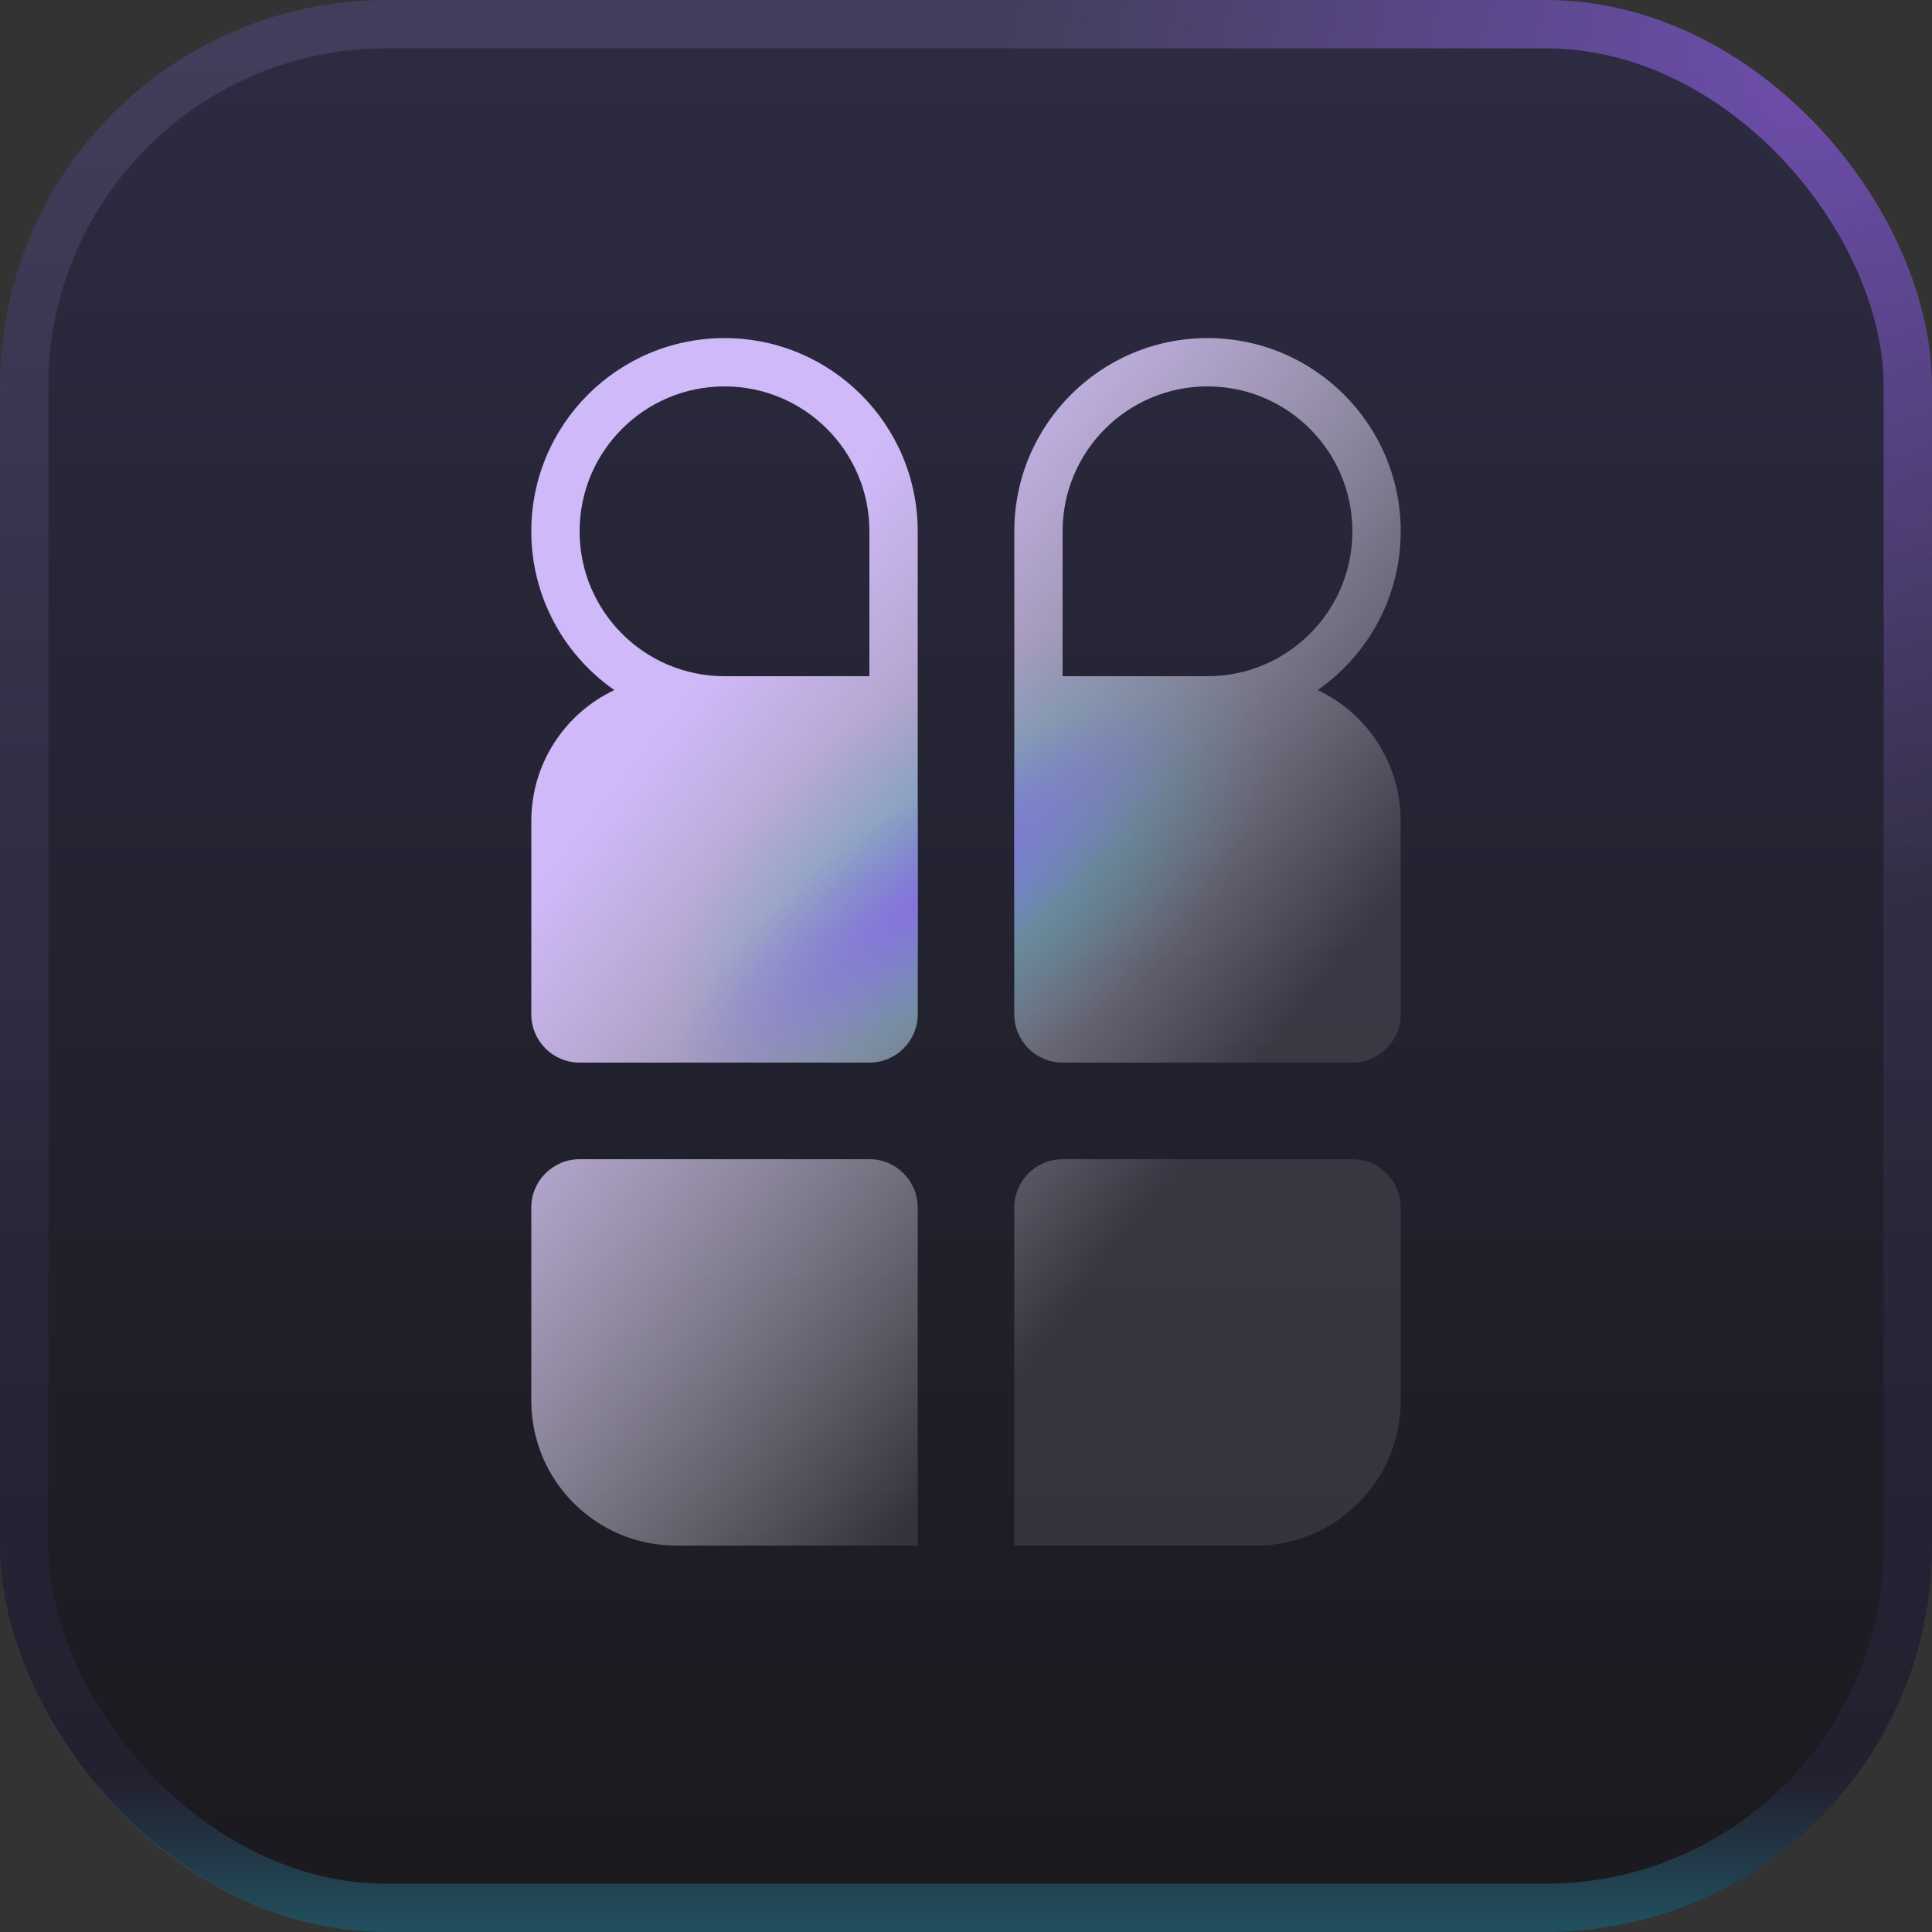 <svg width="40" height="40" viewBox="0 0 40 40" fill="none" xmlns="http://www.w3.org/2000/svg">
<rect x="0" y="0" width="40" height="40" fill="#333333" stroke="none"/>
<rect width="40" height="40" rx="8" fill="url(#paint0_linear_0_1)" fill-opacity="0.6"/>
<rect x="0.5" y="0.5" width="39" height="39" rx="7.5" stroke="url(#paint1_linear_0_1)" stroke-opacity="0.08"/>
<rect x="0.5" y="0.5" width="39" height="39" rx="7.5" stroke="url(#paint2_radial_0_1)" stroke-opacity="0.58"/>
<rect x="0.5" y="0.5" width="39" height="39" rx="7.5" stroke="url(#paint3_linear_0_1)" stroke-opacity="0.3"/>
<path fill-rule="evenodd" clip-rule="evenodd" d="M11 11C11 12.361 11.68 13.564 12.719 14.287C11.703 14.767 11 15.801 11 17V21C11 21.552 11.448 22 12 22H18C18.552 22 19 21.552 19 21V11C19 8.791 17.209 7 15 7C12.791 7 11 8.791 11 11ZM18 14V11C18 9.343 16.657 8 15 8C13.343 8 12 9.343 12 11C12 12.657 13.343 14 15 14H18Z" fill="url(#paint4_linear_0_1)"/>
<path fill-rule="evenodd" clip-rule="evenodd" d="M11 11C11 12.361 11.68 13.564 12.719 14.287C11.703 14.767 11 15.801 11 17V21C11 21.552 11.448 22 12 22H18C18.552 22 19 21.552 19 21V11C19 8.791 17.209 7 15 7C12.791 7 11 8.791 11 11ZM18 14V11C18 9.343 16.657 8 15 8C13.343 8 12 9.343 12 11C12 12.657 13.343 14 15 14H18Z" fill="url(#paint5_radial_0_1)" fill-opacity="0.4"/>
<path fill-rule="evenodd" clip-rule="evenodd" d="M11 11C11 12.361 11.68 13.564 12.719 14.287C11.703 14.767 11 15.801 11 17V21C11 21.552 11.448 22 12 22H18C18.552 22 19 21.552 19 21V11C19 8.791 17.209 7 15 7C12.791 7 11 8.791 11 11ZM18 14V11C18 9.343 16.657 8 15 8C13.343 8 12 9.343 12 11C12 12.657 13.343 14 15 14H18Z" fill="url(#paint6_radial_0_1)" fill-opacity="0.7"/>
<path d="M12 24C11.448 24 11 24.448 11 25V29C11 30.657 12.343 32 14 32H19V25C19 24.448 18.552 24 18 24H12Z" fill="url(#paint7_linear_0_1)"/>
<path d="M12 24C11.448 24 11 24.448 11 25V29C11 30.657 12.343 32 14 32H19V25C19 24.448 18.552 24 18 24H12Z" fill="url(#paint8_radial_0_1)" fill-opacity="0.4"/>
<path d="M12 24C11.448 24 11 24.448 11 25V29C11 30.657 12.343 32 14 32H19V25C19 24.448 18.552 24 18 24H12Z" fill="url(#paint9_radial_0_1)" fill-opacity="0.7"/>
<path fill-rule="evenodd" clip-rule="evenodd" d="M27.281 14.287C28.32 13.564 29 12.361 29 11C29 8.791 27.209 7 25 7C22.791 7 21 8.791 21 11V21C21 21.552 21.448 22 22 22H28C28.552 22 29 21.552 29 21V17C29 15.801 28.297 14.767 27.281 14.287ZM22 14V11C22 9.343 23.343 8 25 8C26.657 8 28 9.343 28 11C28 12.657 26.657 14 25 14H22Z" fill="url(#paint10_linear_0_1)"/>
<path fill-rule="evenodd" clip-rule="evenodd" d="M27.281 14.287C28.32 13.564 29 12.361 29 11C29 8.791 27.209 7 25 7C22.791 7 21 8.791 21 11V21C21 21.552 21.448 22 22 22H28C28.552 22 29 21.552 29 21V17C29 15.801 28.297 14.767 27.281 14.287ZM22 14V11C22 9.343 23.343 8 25 8C26.657 8 28 9.343 28 11C28 12.657 26.657 14 25 14H22Z" fill="url(#paint11_radial_0_1)" fill-opacity="0.4"/>
<path fill-rule="evenodd" clip-rule="evenodd" d="M27.281 14.287C28.32 13.564 29 12.361 29 11C29 8.791 27.209 7 25 7C22.791 7 21 8.791 21 11V21C21 21.552 21.448 22 22 22H28C28.552 22 29 21.552 29 21V17C29 15.801 28.297 14.767 27.281 14.287ZM22 14V11C22 9.343 23.343 8 25 8C26.657 8 28 9.343 28 11C28 12.657 26.657 14 25 14H22Z" fill="url(#paint12_radial_0_1)" fill-opacity="0.7"/>
<path d="M22 24C21.448 24 21 24.448 21 25V32H26C27.657 32 29 30.657 29 29V25C29 24.448 28.552 24 28 24H22Z" fill="url(#paint13_linear_0_1)"/>
<path d="M22 24C21.448 24 21 24.448 21 25V32H26C27.657 32 29 30.657 29 29V25C29 24.448 28.552 24 28 24H22Z" fill="url(#paint14_radial_0_1)" fill-opacity="0.4"/>
<path d="M22 24C21.448 24 21 24.448 21 25V32H26C27.657 32 29 30.657 29 29V25C29 24.448 28.552 24 28 24H22Z" fill="url(#paint15_radial_0_1)" fill-opacity="0.7"/>
<defs>
<linearGradient id="paint0_linear_0_1" x1="20" y1="0" x2="20" y2="40" gradientUnits="userSpaceOnUse">
<stop stop-color="#2A274E"/>
<stop offset="1" stop-color="#090911"/>
</linearGradient>
<linearGradient id="paint1_linear_0_1" x1="15.287" y1="1.68414e-06" x2="15.287" y2="29.432" gradientUnits="userSpaceOnUse">
<stop stop-color="white"/>
<stop offset="1" stop-color="white" stop-opacity="0.1"/>
</linearGradient>
<radialGradient id="paint2_radial_0_1" cx="0" cy="0" r="1" gradientUnits="userSpaceOnUse" gradientTransform="translate(38 1.5) rotate(129.116) scale(36.001 29.52)">
<stop stop-color="#915BF0"/>
<stop offset="0.543" stop-color="#915BF0" stop-opacity="0.1"/>
</radialGradient>
<linearGradient id="paint3_linear_0_1" x1="20" y1="40" x2="20" y2="34.5" gradientUnits="userSpaceOnUse">
<stop stop-color="#1FC5D6"/>
<stop offset="0.575" stop-color="#1FC5D6" stop-opacity="0"/>
</linearGradient>
<linearGradient id="paint4_linear_0_1" x1="15.347" y1="12.977" x2="26.431" y2="21.592" gradientUnits="userSpaceOnUse">
<stop stop-color="#D0B9F9"/>
<stop offset="1" stop-color="white" stop-opacity="0.1"/>
</linearGradient>
<radialGradient id="paint5_radial_0_1" cx="0" cy="0" r="1" gradientUnits="userSpaceOnUse" gradientTransform="translate(20 18.184) rotate(55.829) scale(13.915 25.507)">
<stop stop-color="#1FC5D6"/>
<stop offset="0.28" stop-color="#1FC5D6" stop-opacity="0"/>
</radialGradient>
<radialGradient id="paint6_radial_0_1" cx="0" cy="0" r="1" gradientUnits="userSpaceOnUse" gradientTransform="translate(19.29 18.513) rotate(54.246) scale(6.08 20.261)">
<stop stop-color="#915BF0"/>
<stop offset="0.313" stop-color="#915BF0" stop-opacity="0"/>
</radialGradient>
<linearGradient id="paint7_linear_0_1" x1="15.347" y1="12.977" x2="26.431" y2="21.592" gradientUnits="userSpaceOnUse">
<stop stop-color="#D0B9F9"/>
<stop offset="1" stop-color="white" stop-opacity="0.1"/>
</linearGradient>
<radialGradient id="paint8_radial_0_1" cx="0" cy="0" r="1" gradientUnits="userSpaceOnUse" gradientTransform="translate(20 18.184) rotate(55.829) scale(13.915 25.507)">
<stop stop-color="#1FC5D6"/>
<stop offset="0.28" stop-color="#1FC5D6" stop-opacity="0"/>
</radialGradient>
<radialGradient id="paint9_radial_0_1" cx="0" cy="0" r="1" gradientUnits="userSpaceOnUse" gradientTransform="translate(19.29 18.513) rotate(54.246) scale(6.08 20.261)">
<stop stop-color="#915BF0"/>
<stop offset="0.313" stop-color="#915BF0" stop-opacity="0"/>
</radialGradient>
<linearGradient id="paint10_linear_0_1" x1="15.347" y1="12.977" x2="26.431" y2="21.592" gradientUnits="userSpaceOnUse">
<stop stop-color="#D0B9F9"/>
<stop offset="1" stop-color="white" stop-opacity="0.1"/>
</linearGradient>
<radialGradient id="paint11_radial_0_1" cx="0" cy="0" r="1" gradientUnits="userSpaceOnUse" gradientTransform="translate(20 18.184) rotate(55.829) scale(13.915 25.507)">
<stop stop-color="#1FC5D6"/>
<stop offset="0.28" stop-color="#1FC5D6" stop-opacity="0"/>
</radialGradient>
<radialGradient id="paint12_radial_0_1" cx="0" cy="0" r="1" gradientUnits="userSpaceOnUse" gradientTransform="translate(19.29 18.513) rotate(54.246) scale(6.08 20.261)">
<stop stop-color="#915BF0"/>
<stop offset="0.313" stop-color="#915BF0" stop-opacity="0"/>
</radialGradient>
<linearGradient id="paint13_linear_0_1" x1="15.347" y1="12.977" x2="26.431" y2="21.592" gradientUnits="userSpaceOnUse">
<stop stop-color="#D0B9F9"/>
<stop offset="1" stop-color="white" stop-opacity="0.1"/>
</linearGradient>
<radialGradient id="paint14_radial_0_1" cx="0" cy="0" r="1" gradientUnits="userSpaceOnUse" gradientTransform="translate(20 18.184) rotate(55.829) scale(13.915 25.507)">
<stop stop-color="#1FC5D6"/>
<stop offset="0.28" stop-color="#1FC5D6" stop-opacity="0"/>
</radialGradient>
<radialGradient id="paint15_radial_0_1" cx="0" cy="0" r="1" gradientUnits="userSpaceOnUse" gradientTransform="translate(19.29 18.513) rotate(54.246) scale(6.08 20.261)">
<stop stop-color="#915BF0"/>
<stop offset="0.313" stop-color="#915BF0" stop-opacity="0"/>
</radialGradient>
</defs>
</svg>
